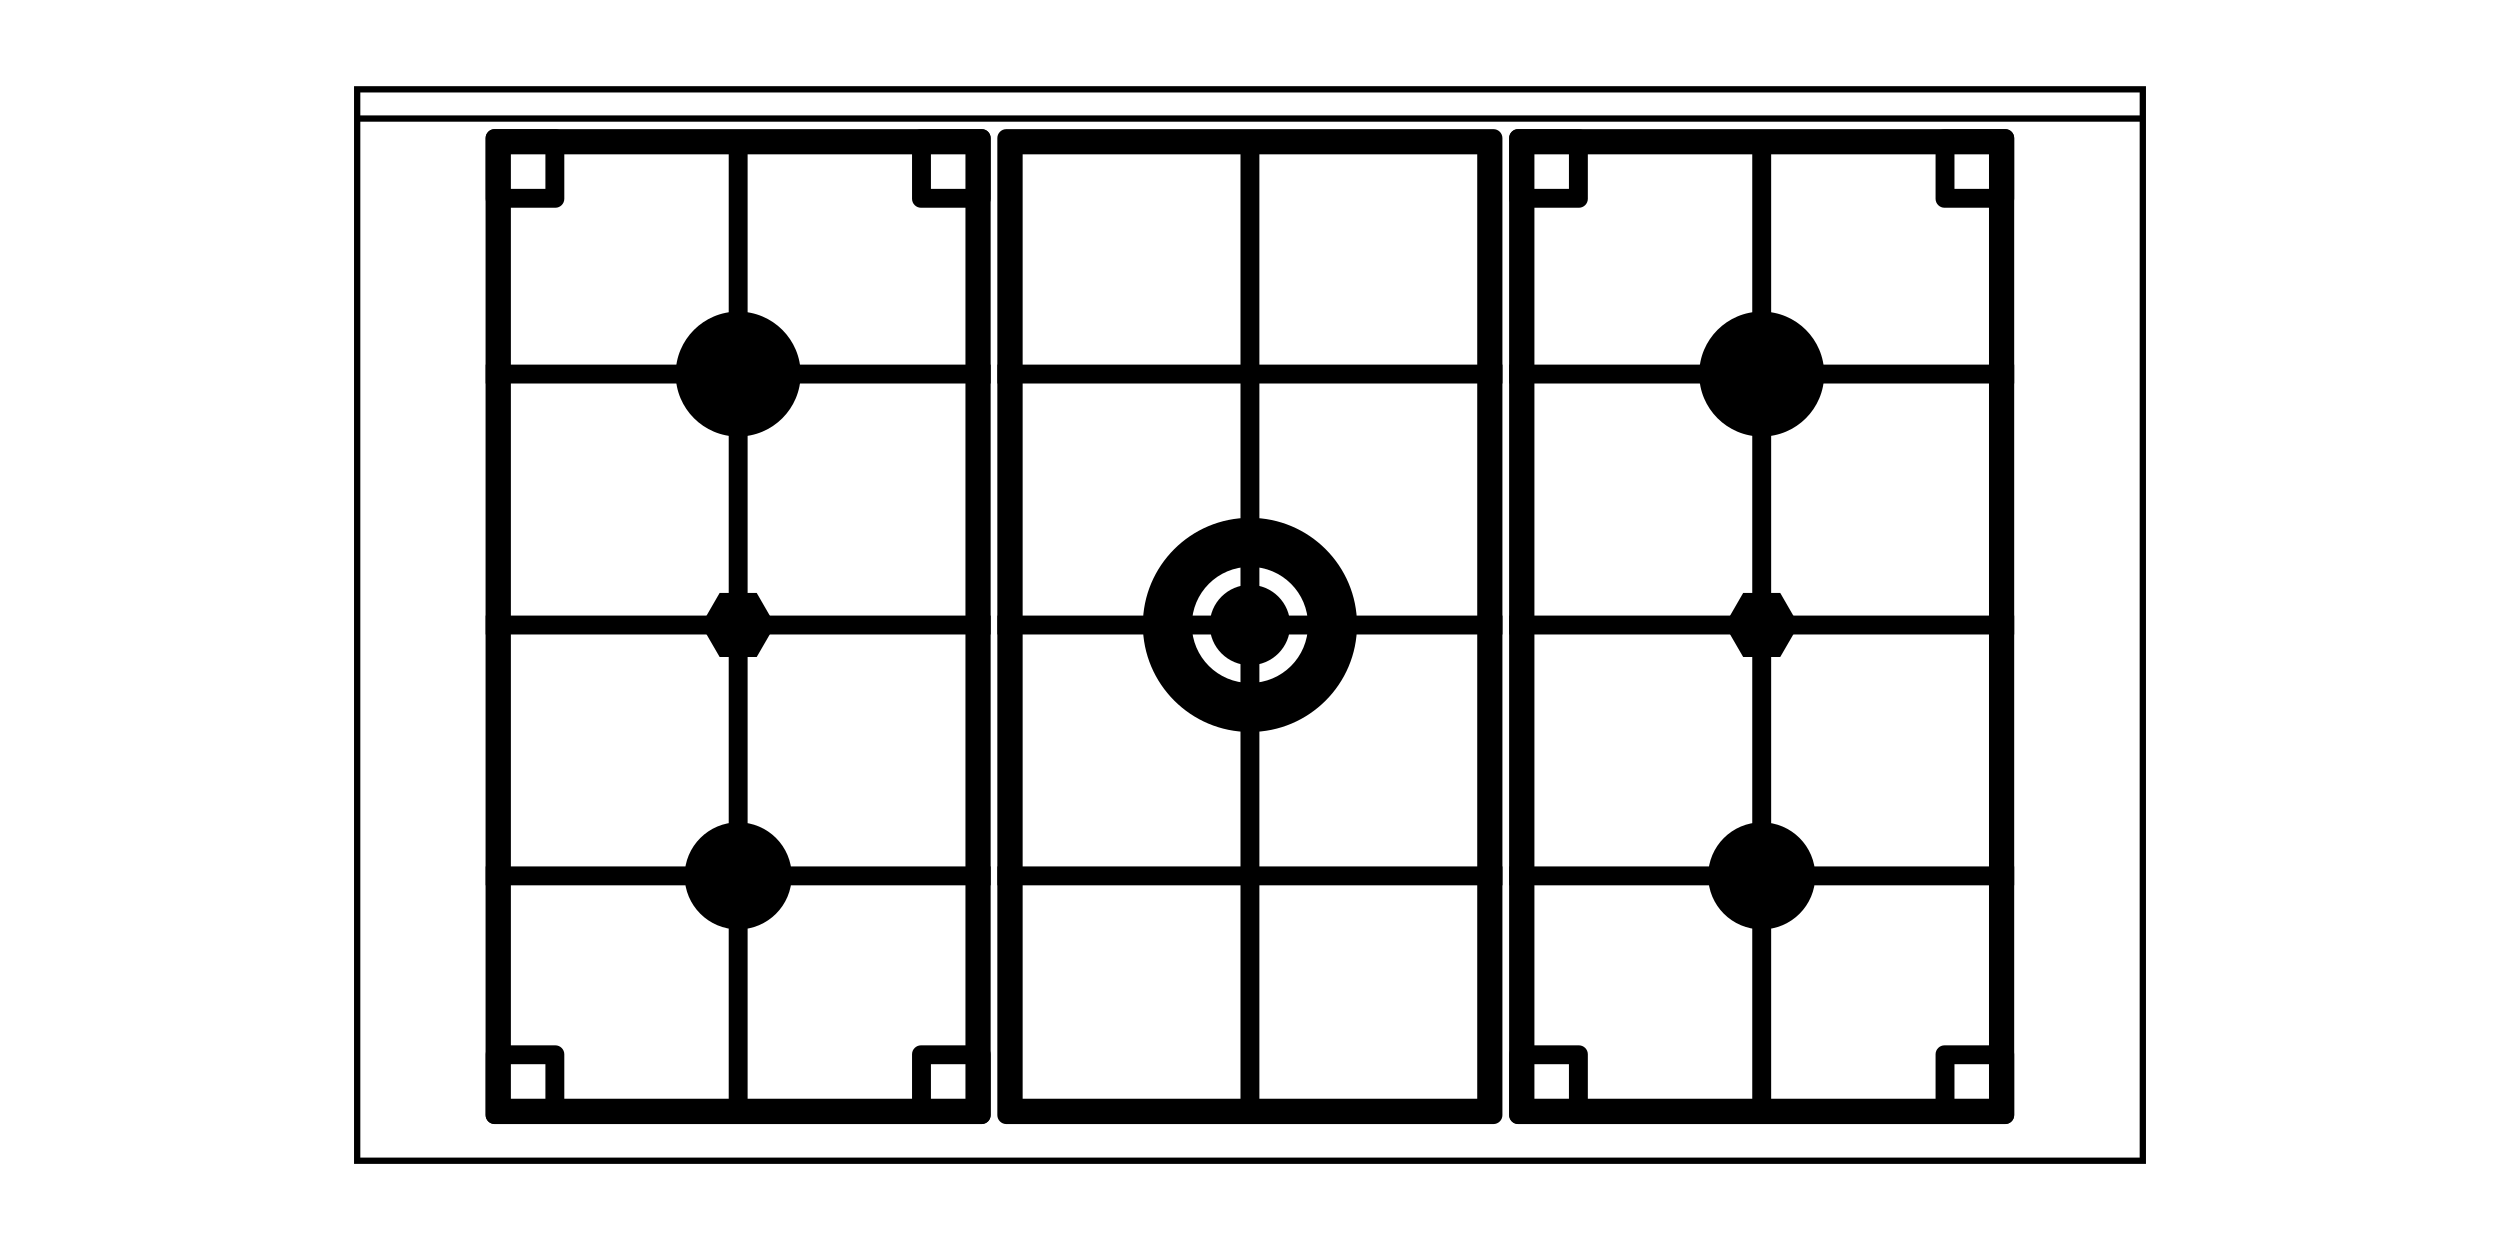<?xml version="1.0" encoding="UTF-8"?>
<svg xmlns="http://www.w3.org/2000/svg" id="Layer_1" data-name="Layer 1" viewBox="0 0 198.43 99.21">
  <defs>
    <style>
      .cls-1 {
        stroke-width: 1.5px;
      }

      .cls-1, .cls-2 {
        fill: none;
        stroke: #000;
        stroke-miterlimit: 10;
      }

      .cls-2 {
        stroke-width: .5px;
      }
    </style>
  </defs>
  <rect class="cls-2" x="28.35" y="7.09" width="141.73" height="85.04"></rect>
  <g>
    <circle cx="139.83" cy="69.52" r="4.25"></circle>
    <circle cx="139.83" cy="29.69" r="4.96"></circle>
    <path d="m157.87,12.25v74.96h-36.08V12.25h36.08m1.29-2h-38.67c-.39,0-.71.32-.71.71v77.55c0,.39.32.71.71.71h38.67c.39,0,.71-.32.71-.71V10.96c0-.39-.32-.71-.71-.71h0Z"></path>
    <line class="cls-1" x1="139.83" y1="11.21" x2="139.83" y2="89.21"></line>
    <path d="m124.53,11.75v3.24h-3.24v-3.24h3.24m.79-1.5h-4.82c-.39,0-.71.32-.71.71v4.82c0,.39.32.71.71.71h4.82c.39,0,.71-.32.71-.71v-4.82c0-.39-.32-.71-.71-.71h0Z"></path>
    <path d="m158.37,11.75v3.24h-3.24v-3.24h3.24m.79-1.5h-4.82c-.39,0-.71.32-.71.71v4.82c0,.39.32.71.71.71h4.82c.39,0,.71-.32.71-.71v-4.82c0-.39-.32-.71-.71-.71h0Z"></path>
    <path d="m124.53,84.47v3.24h-3.24v-3.24h3.24m.79-1.5h-4.82c-.39,0-.71.32-.71.71v4.82c0,.39.32.71.71.71h4.82c.39,0,.71-.32.71-.71v-4.82c0-.39-.32-.71-.71-.71h0Z"></path>
    <path d="m158.37,84.47v3.24h-3.24v-3.24h3.24m.79-1.5h-4.82c-.39,0-.71.32-.71.71v4.82c0,.39.32.71.71.71h4.82c.39,0,.71-.32.71-.71v-4.82c0-.39-.32-.71-.71-.71h0Z"></path>
    <line class="cls-1" x1="119.79" y1="29.69" x2="159.87" y2="29.69"></line>
    <line class="cls-1" x1="119.79" y1="69.52" x2="159.87" y2="69.52"></line>
    <line class="cls-1" x1="119.79" y1="49.61" x2="159.87" y2="49.61"></line>
    <polygon points="141.3 47.06 138.36 47.06 136.89 49.61 138.36 52.15 141.3 52.15 142.77 49.61 141.3 47.06"></polygon>
  </g>
  <circle cx="58.59" cy="69.52" r="4.25"></circle>
  <circle cx="58.59" cy="29.69" r="4.96"></circle>
  <path d="m76.63,12.25v74.96h-36.08V12.25h36.08m1.29-2h-38.67c-.39,0-.71.32-.71.71v77.55c0,.39.32.71.71.71h38.67c.39,0,.71-.32.71-.71V10.96c0-.39-.32-.71-.71-.71h0Z"></path>
  <line class="cls-1" x1="58.59" y1="11.21" x2="58.59" y2="89.21"></line>
  <path d="m117.25,12.25v74.96h-36.08V12.25h36.08m1.29-2h-38.67c-.39,0-.71.32-.71.71v77.55c0,.39.32.71.71.71h38.67c.39,0,.71-.32.71-.71V10.96c0-.39-.32-.71-.71-.71h0Z"></path>
  <line class="cls-1" x1="99.21" y1="11.21" x2="99.21" y2="89.21"></line>
  <path d="m43.29,11.75v3.24h-3.24v-3.24h3.24m.79-1.5h-4.82c-.39,0-.71.32-.71.71v4.82c0,.39.32.71.71.71h4.82c.39,0,.71-.32.71-.71v-4.82c0-.39-.32-.71-.71-.71h0Z"></path>
  <path d="m77.13,11.75v3.24h-3.24v-3.24h3.24m.79-1.5h-4.82c-.39,0-.71.32-.71.71v4.82c0,.39.32.71.71.71h4.82c.39,0,.71-.32.71-.71v-4.82c0-.39-.32-.71-.71-.71h0Z"></path>
  <path d="m43.29,84.47v3.24h-3.24v-3.24h3.24m.79-1.5h-4.82c-.39,0-.71.32-.71.71v4.82c0,.39.32.71.71.71h4.82c.39,0,.71-.32.71-.71v-4.82c0-.39-.32-.71-.71-.71h0Z"></path>
  <path d="m77.13,84.47v3.24h-3.24v-3.24h3.24m.79-1.5h-4.82c-.39,0-.71.32-.71.71v4.82c0,.39.32.71.71.71h4.82c.39,0,.71-.32.71-.71v-4.82c0-.39-.32-.71-.71-.71h0Z"></path>
  <g>
    <line class="cls-1" x1="38.55" y1="29.69" x2="78.63" y2="29.69"></line>
    <line class="cls-1" x1="38.55" y1="69.52" x2="78.63" y2="69.52"></line>
    <line class="cls-1" x1="38.55" y1="49.61" x2="78.63" y2="49.61"></line>
    <polygon points="60.06 47.06 57.12 47.06 55.65 49.61 57.12 52.15 60.06 52.15 61.53 49.61 60.06 47.06"></polygon>
  </g>
  <g>
    <line class="cls-1" x1="79.17" y1="29.69" x2="119.25" y2="29.69"></line>
    <line class="cls-1" x1="79.17" y1="69.52" x2="119.25" y2="69.52"></line>
    <line class="cls-1" x1="79.17" y1="49.61" x2="119.25" y2="49.61"></line>
    <polygon points="100.68 47.06 97.74 47.06 96.27 49.61 97.74 52.15 100.68 52.15 102.15 49.61 100.68 47.06"></polygon>
  </g>
  <g>
    <circle cx="99.21" cy="49.61" r="3.19"></circle>
    <path d="m99.21,41.1c-4.7,0-8.5,3.81-8.5,8.5s3.81,8.5,8.5,8.5,8.5-3.81,8.5-8.5-3.81-8.5-8.5-8.5Zm0,13.11c-2.54,0-4.61-2.06-4.61-4.61s2.06-4.61,4.61-4.61,4.61,2.06,4.61,4.61-2.06,4.61-4.61,4.61Z"></path>
  </g>
  <line class="cls-2" x1="28.35" y1="9.41" x2="170.08" y2="9.41"></line>
</svg>

